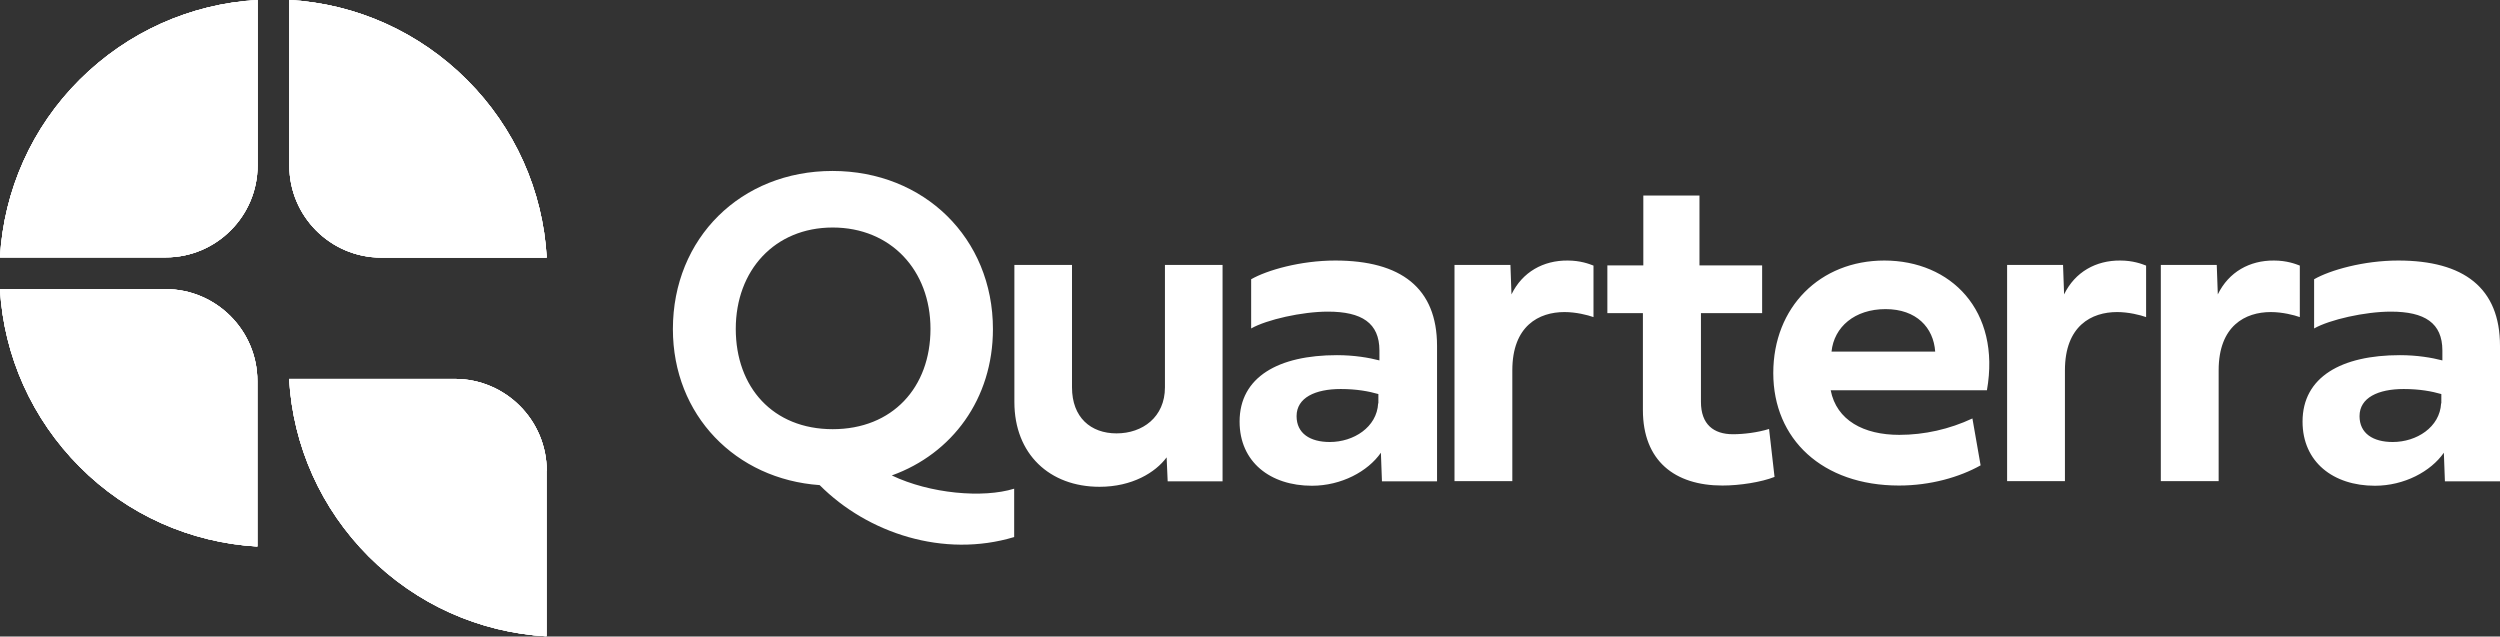 <?xml version="1.0" encoding="UTF-8"?>
<!-- Generator: Adobe Illustrator 27.9.0, SVG Export Plug-In . SVG Version: 6.00 Build 0)  -->
<svg version="1.1" id="Layer_1" xmlns="http://www.w3.org/2000/svg" xmlns:xlink="http://www.w3.org/1999/xlink" x="0px" y="0px" viewBox="0 0 1188.9 302.7" style="enable-background:new 0 0 1188.9 302.7;" xml:space="preserve">
<rect x="0" y="0" width="1188.9" height="302.7" fill="#333333" stroke="none"/>
<style type="text/css">
	.st0{fill:#FFFFFF;}
	.st1{clip-path:url(#SVGID_00000086671621025152234200000015595183478710677433_);}
	.st2{clip-path:url(#SVGID_00000004537729536789929410000007392077094398484130_);}
	.st3{clip-path:url(#SVGID_00000108989714415293574320000000025160041330626718_);}
</style>
<g>
	<path class="st0" d="M635,123.9c-16.6,0-32.5,4.6-40,8.9v23.4c7.4-4.2,24.2-8,36.5-8c16.1,0,24.5,5.4,24.5,18.5v4.7   c-5-1.3-12-2.5-20.2-2.5c-27.7,0-46.3,10.3-46.3,31.6c0,19.2,14.6,30.5,34.4,30.5c14,0,26.6-6.8,32.8-15.7l0.5,13.6h26.2v-64.4   C683.4,136.9,666.2,123.9,635,123.9L635,123.9z M655.4,191.8c-0.6,11.4-11.7,18.4-23,18.4c-9.4,0-15.8-4.1-15.8-12.3   c0-8.8,8.9-12.9,21-12.9c7.6,0,13.4,1.1,17.9,2.4V191.8L655.4,191.8z M554,184.2c0,14.2-10.7,21.9-23,21.9   c-12.3,0-21.2-7.6-21.2-21.9V126h-27.4v65.2c0,24.7,16.7,40.3,40.5,40.3c15.5,0,26.6-6.8,31.9-14l0.5,11.4h26.1V126H554L554,184.2   L554,184.2z M1054.7,140l-0.5-14h-26.6v102.8h27.5v-52.7c0-21.2,12.7-27.7,24.8-27.7c5.5,0,11,1.4,13.8,2.4v-24.5   c-2.1-0.8-6.2-2.4-12.3-2.4C1069.9,123.8,1059.9,129.3,1054.7,140L1054.7,140z M981.6,140l-0.5-14h-26.6v102.8H982v-52.7   c0-21.2,12.7-27.7,24.8-27.7c5.5,0,11,1.4,13.8,2.4v-24.5c-2.1-0.8-6.2-2.4-12.3-2.4C996.8,123.8,986.8,129.3,981.6,140L981.6,140z    M896.1,123.9c-30.5,0-52.8,22.1-52.8,53.5s23.3,53.5,59.8,53.5c15,0,28.8-4,38.8-9.6l-3.9-22.3c-10.9,5.1-22.8,7.8-34.8,7.8   c-16.9,0-29.8-6.9-32.6-21.2h74.3C951.6,147.6,927.7,123.9,896.1,123.9L896.1,123.9z M871,167.2c1.2-11.7,11-20.2,25.7-20.2   c14.7,0,22.8,8.8,23.6,20.2H871z M718.8,140l-0.5-14h-26.6v102.8h27.5v-52.7c0-21.2,12.7-27.7,24.8-27.7c5.5,0,11,1.4,13.8,2.4   v-24.5c-2.1-0.8-6.2-2.4-12.3-2.4C734,123.8,724,129.3,718.8,140L718.8,140z M424.1,226.1c28.7-10.3,48.1-36.4,48.1-69.6   c0-43.3-32.8-75.2-76.3-75.2S320,113.2,320,156.5c0,41,29.9,71.4,69.8,74.2c22.8,22.9,59,34.8,92.5,24.7v-23   C467.5,237,442.3,234.8,424.1,226.1L424.1,226.1z M349.9,156.4c0-27.8,18.5-48.2,46.1-48.2s46.5,20.3,46.5,48.2   s-18.1,47.7-46.5,47.7S349.9,184.2,349.9,156.4z M824.1,206.5c-9.2,0-15.2-4.7-15.2-15.4v-42.2H838v-22.7h-29.8V93h-26.7v33.2   h-17.1v22.7h16.9v46.1c0,24.2,15.2,35.9,37.8,35.9c8.3,0,18.5-1.6,24.8-4.1l-2.6-22.8C835.8,205.7,829.3,206.5,824.1,206.5   L824.1,206.5z M1140.5,123.9c-16.6,0-32.5,4.6-40,8.9v23.4c7.4-4.2,24.2-8,36.5-8c16.1,0,24.5,5.4,24.5,18.5v4.7   c-5-1.3-12-2.5-20.2-2.5c-27.7,0-46.3,10.3-46.3,31.6c0,19.2,14.6,30.5,34.4,30.5c14,0,26.6-6.8,32.8-15.7l0.5,13.6h26.2v-64.4   C1188.9,136.9,1171.7,123.9,1140.5,123.9L1140.5,123.9z M1160.9,191.8c-0.6,11.4-11.7,18.4-23,18.4c-9.4,0-15.8-4.1-15.8-12.3   c0-8.8,8.9-12.9,21-12.9c7.6,0,13.4,1.1,17.9,2.4V191.8L1160.9,191.8z"/>
	<g>
		<defs>
			<path id="SVGID_1_" d="M122.4,181.2c0-24.1-19.6-43.7-43.7-43.7H0c1.8,31.9,15.3,61.8,37.9,84.5s52.6,36.1,84.5,37.9V181.2     L122.4,181.2z M137.6,78.8c0,24.1,19.6,43.7,43.7,43.7H260c-1.8-31.9-15.2-61.8-37.9-84.5S169.5,1.8,137.6,0L137.6,78.8     L137.6,78.8z M0,122.4h78.8c24.1,0,43.7-19.6,43.7-43.7V0C90.5,1.8,60.6,15.3,37.9,37.9S1.8,90.5,0,122.4L0,122.4z M260,223.9     c0-24.1-19.6-43.7-43.7-43.7h-78.8c1.8,31.9,15.2,61.8,37.9,84.5c22.7,22.7,52.6,36.1,84.5,37.9V223.9z"/>
		</defs>
		<use xlink:href="#SVGID_1_" style="overflow:visible;fill:#FFFFFF;"/>
		<clipPath id="SVGID_00000121247919871464024330000005940889389510065799_">
			<use xlink:href="#SVGID_1_" style="overflow:visible;"/>
		</clipPath>
		<g style="clip-path:url(#SVGID_00000121247919871464024330000005940889389510065799_);">
			<g>
				<defs>
					<rect id="SVGID_00000070098553151823040630000007029863823636531638_" x="-9.4" y="-13.9" width="330.5" height="388.8"/>
				</defs>
				<use xlink:href="#SVGID_00000070098553151823040630000007029863823636531638_" style="overflow:visible;fill:#FFFFFF;"/>
				<clipPath id="SVGID_00000103958963622317862120000009236814213941619375_">
					<use xlink:href="#SVGID_00000070098553151823040630000007029863823636531638_" style="overflow:visible;"/>
				</clipPath>
				<g style="clip-path:url(#SVGID_00000103958963622317862120000009236814213941619375_);">
					<g>
						<defs>
							<rect id="SVGID_00000048477791299957179810000006459513744532518572_" x="-14.4" y="-18.9" width="340.5" height="398.8"/>
						</defs>
						<use xlink:href="#SVGID_00000048477791299957179810000006459513744532518572_" style="overflow:visible;fill:#FFFFFF;"/>
						<clipPath id="SVGID_00000064352589552443902990000017221656070394739116_">
							<use xlink:href="#SVGID_00000048477791299957179810000006459513744532518572_" style="overflow:visible;"/>
						</clipPath>
						<g style="clip-path:url(#SVGID_00000064352589552443902990000017221656070394739116_);">
							<g>
								<defs>
									<rect id="SVGID_00000156568391733765067640000012526078258659937156_" x="-14.4" y="-18.9" width="340.5" height="398.8"/>
								</defs>
								<use xlink:href="#SVGID_00000156568391733765067640000012526078258659937156_" style="overflow:visible;fill:#FFFFFF;"/>
								<clipPath id="SVGID_00000054239002182495747840000005840969300641712826_">
									<use xlink:href="#SVGID_00000156568391733765067640000012526078258659937156_" style="overflow:visible;"/>
								</clipPath>
							</g>
						</g>
					</g>
				</g>
			</g>
		</g>
	</g>
</g>
</svg>